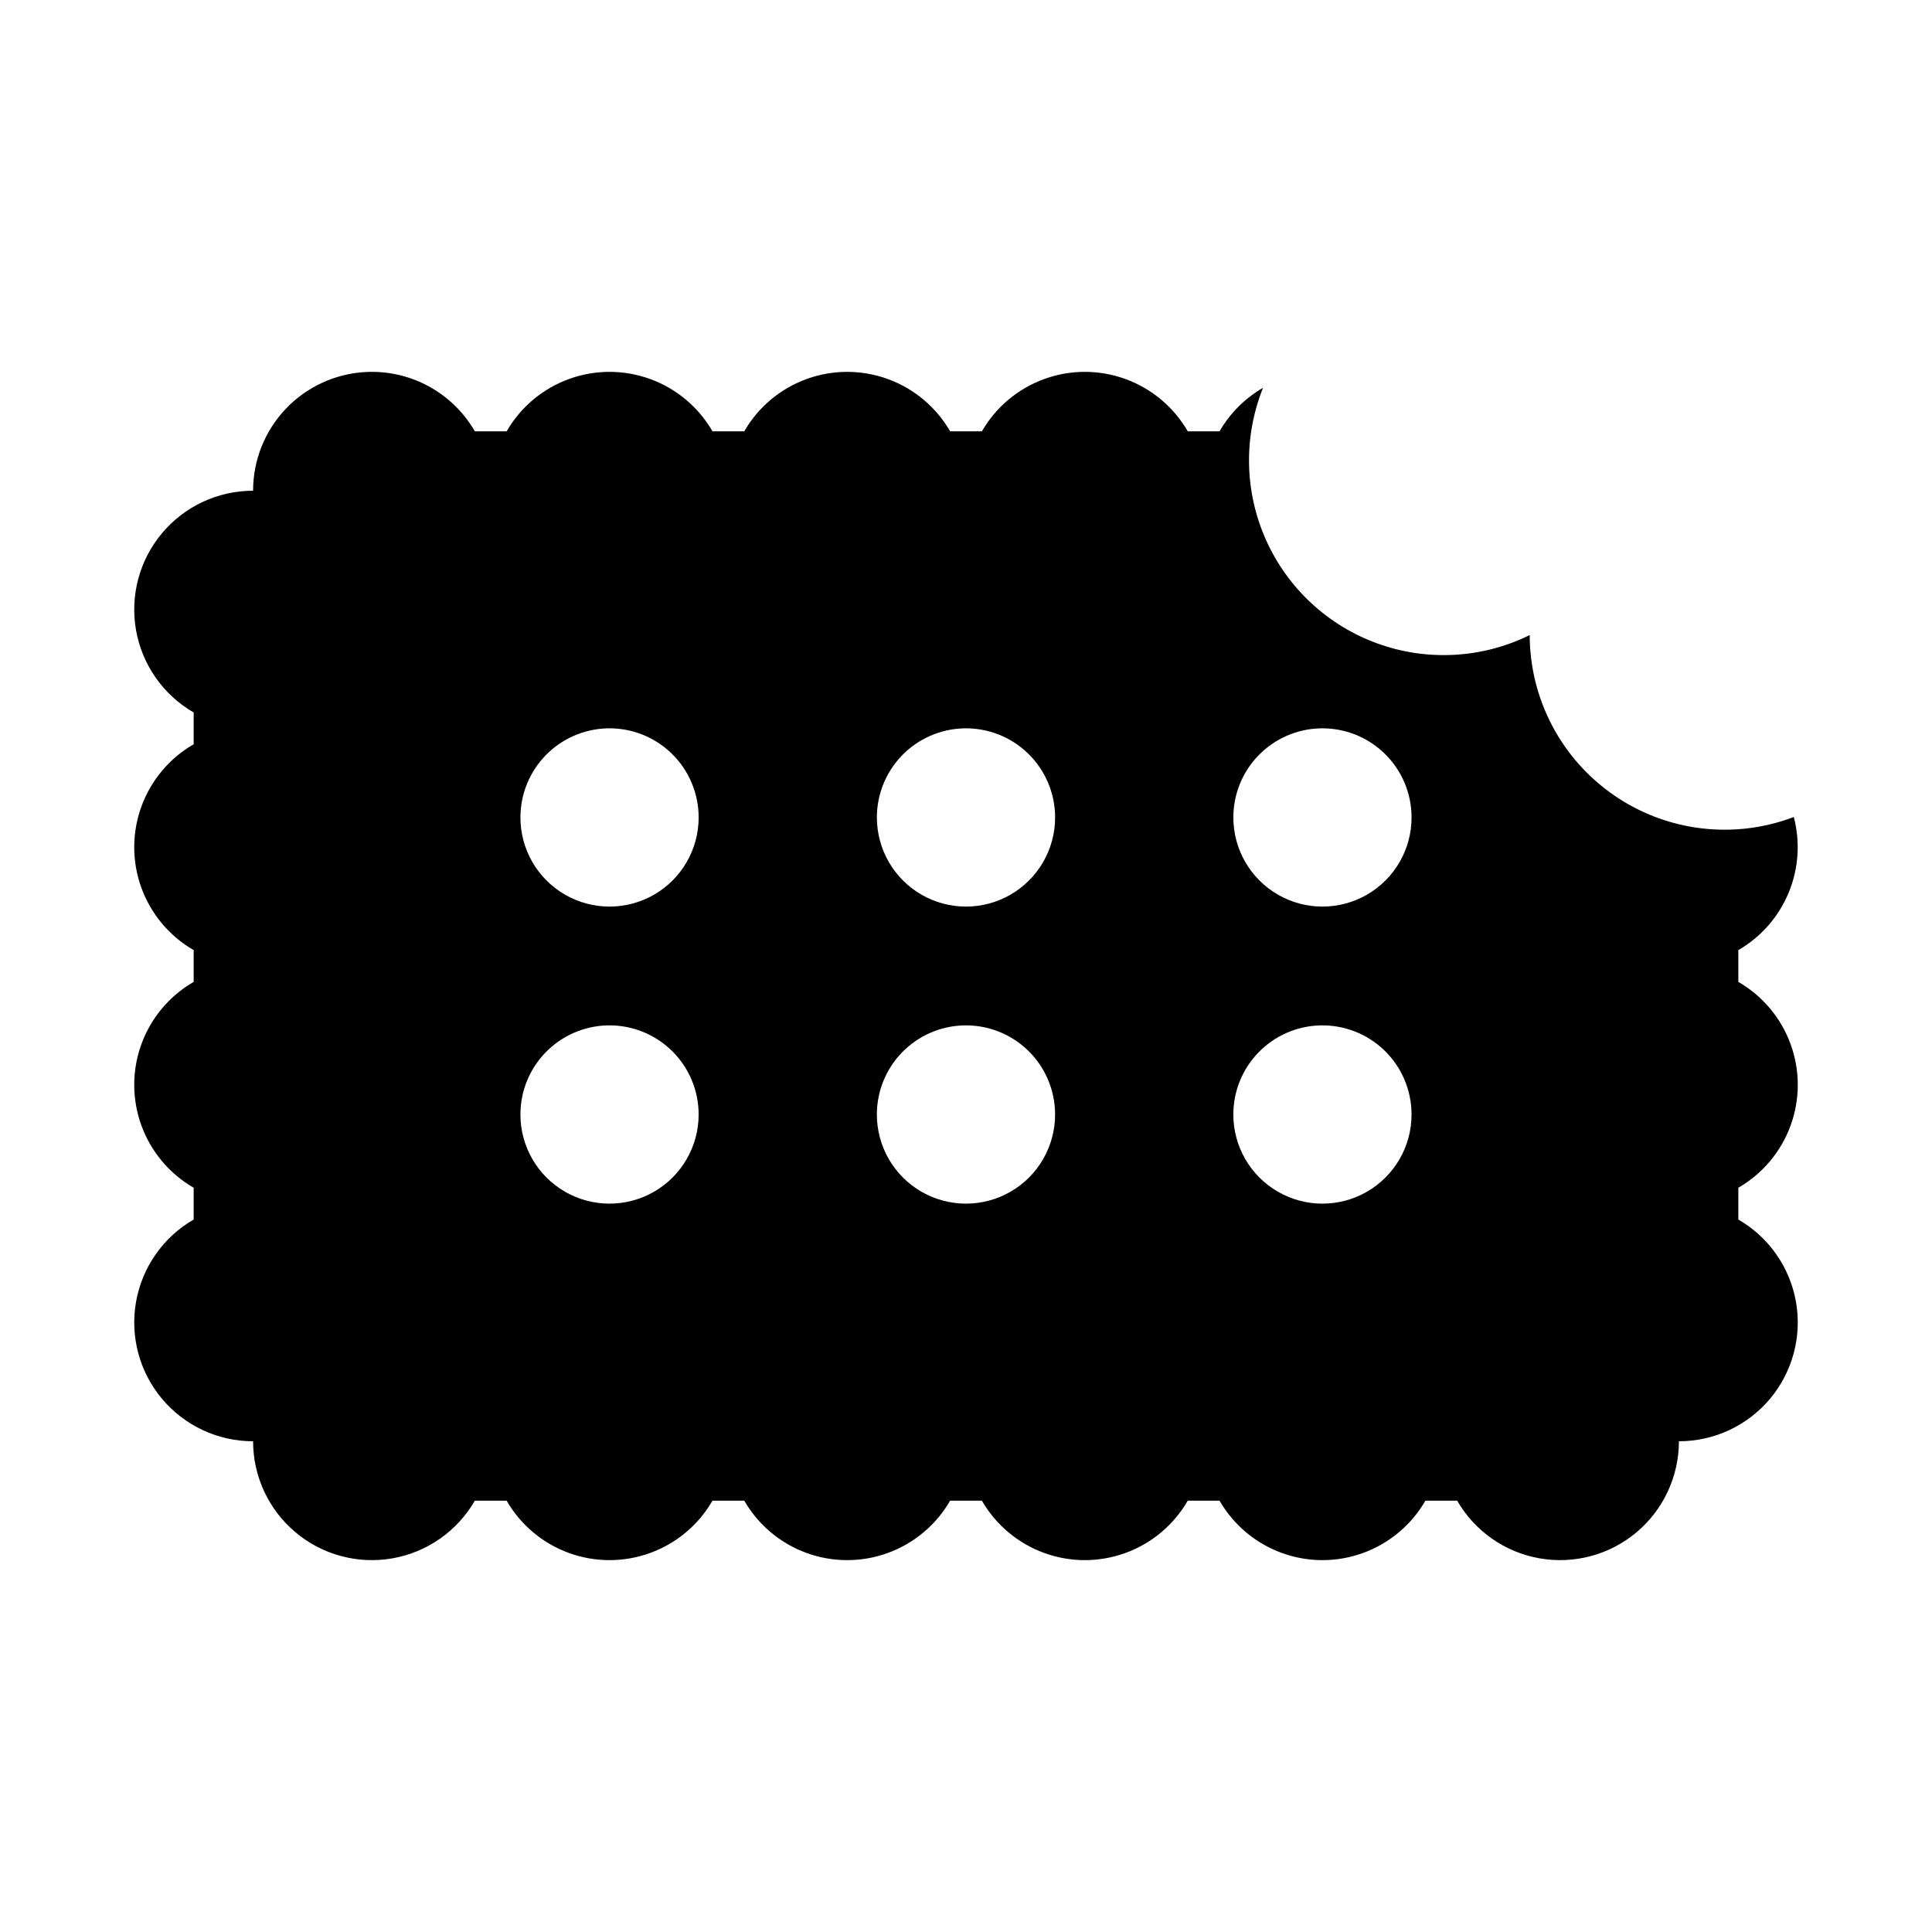 <?xml version="1.0" encoding="UTF-8"?>
<!-- Uploaded to: SVG Repo, www.svgrepo.com, Generator: SVG Repo Mixer Tools -->
<svg fill="#000000" width="800px" height="800px" version="1.1" viewBox="144 144 512 512" xmlns="http://www.w3.org/2000/svg">
 <path d="m240.9 242.59c-8.055 0.426-15.641 3.926-21.191 9.777-5.547 5.852-8.641 13.613-8.637 21.68-9.312-0.004-18.145 4.113-24.129 11.246-5.984 7.129-8.508 16.543-6.891 25.715 1.617 9.168 7.211 17.148 15.273 21.801v8.426c-6.414 3.699-11.32 9.543-13.852 16.504-2.535 6.957-2.535 14.586 0 21.547 2.531 6.957 7.438 12.801 13.852 16.5v8.426c-6.414 3.699-11.32 9.543-13.852 16.504-2.535 6.957-2.535 14.586 0 21.547 2.531 6.957 7.438 12.801 13.852 16.5v8.426c-8.062 4.652-13.656 12.633-15.273 21.805-1.617 9.168 0.906 18.582 6.891 25.715 5.984 7.129 14.816 11.246 24.129 11.242-0.004 9.312 4.113 18.145 11.246 24.133 7.129 5.984 16.547 8.508 25.715 6.887 9.168-1.617 17.148-7.211 21.801-15.273h8.426c3.703 6.414 9.543 11.32 16.504 13.852 6.957 2.535 14.586 2.535 21.547 0 6.957-2.531 12.801-7.438 16.5-13.852h8.426c3.699 6.414 9.543 11.32 16.504 13.852 6.957 2.535 14.586 2.535 21.547 0 6.957-2.531 12.801-7.438 16.5-13.852h8.426c3.699 6.414 9.543 11.32 16.504 13.852 6.957 2.535 14.586 2.535 21.547 0 6.957-2.531 12.801-7.438 16.5-13.852h8.426c3.699 6.414 9.543 11.32 16.504 13.852 6.957 2.535 14.586 2.535 21.543 0 6.961-2.531 12.805-7.438 16.504-13.852h8.426c4.652 8.062 12.633 13.656 21.801 15.273 9.172 1.621 18.586-0.902 25.715-6.887 7.133-5.988 11.25-14.82 11.246-24.133 9.312 0.004 18.145-4.113 24.133-11.242 5.984-7.133 8.504-16.547 6.887-25.715-1.617-9.172-7.211-17.152-15.273-21.805v-8.426c6.414-3.699 11.32-9.543 13.852-16.5 2.535-6.961 2.535-14.59 0-21.547-2.531-6.961-7.438-12.805-13.852-16.504v-8.426c5.977-3.453 10.652-8.777 13.309-15.148 2.656-6.375 3.144-13.445 1.391-20.121-15.863 6.023-33.668 3.875-47.641-5.754-13.973-9.625-22.324-25.496-22.348-42.461-12.566 6.188-27.109 7-40.289 2.25-13.176-4.75-23.855-14.656-29.586-27.438-5.727-12.781-6.012-27.344-0.789-40.344-4.789 2.766-8.766 6.742-11.531 11.531h-8.426c-3.699-6.414-9.543-11.32-16.5-13.852-6.961-2.535-14.59-2.535-21.547 0-6.961 2.531-12.805 7.438-16.504 13.852h-8.426c-3.699-6.414-9.543-11.32-16.5-13.852-6.961-2.535-14.59-2.535-21.547 0-6.961 2.531-12.805 7.438-16.504 13.852h-8.426c-3.699-6.414-9.543-11.32-16.5-13.852-6.961-2.535-14.59-2.535-21.547 0-6.961 2.531-12.801 7.438-16.504 13.852h-8.426c-2.902-5.031-7.141-9.164-12.25-11.938-5.106-2.773-10.883-4.082-16.684-3.773zm63.961 94.434c6.379-0.184 12.559 2.223 17.137 6.672 4.574 4.449 7.156 10.562 7.152 16.941 0 8.438-4.5 16.234-11.805 20.453-7.309 4.219-16.312 4.219-23.617 0-7.309-4.219-11.809-12.016-11.809-20.453-0.004-6.144 2.394-12.055 6.676-16.461 4.285-4.41 10.117-6.977 16.266-7.152zm94.461 0c6.383-0.184 12.562 2.223 17.141 6.672 4.574 4.449 7.156 10.562 7.152 16.941 0 8.438-4.5 16.234-11.809 20.453-7.305 4.219-16.309 4.219-23.613 0-7.309-4.219-11.809-12.016-11.809-20.453-0.004-6.144 2.391-12.055 6.676-16.461 4.285-4.41 10.117-6.977 16.262-7.152zm94.465 0c6.383-0.184 12.562 2.223 17.141 6.672 4.574 4.449 7.156 10.562 7.152 16.941 0 8.438-4.5 16.234-11.809 20.453-7.305 4.219-16.309 4.219-23.613 0-7.309-4.219-11.809-12.016-11.809-20.453-0.004-6.144 2.391-12.055 6.676-16.461 4.281-4.41 10.117-6.977 16.262-7.152zm-188.93 78.719c6.379-0.184 12.559 2.227 17.137 6.672 4.574 4.449 7.156 10.562 7.152 16.945 0 8.438-4.5 16.234-11.805 20.453-7.309 4.219-16.312 4.219-23.617 0-7.309-4.219-11.809-12.016-11.809-20.453-0.004-6.148 2.394-12.055 6.676-16.465 4.285-4.41 10.117-6.977 16.266-7.152zm94.461 0c6.383-0.184 12.562 2.227 17.141 6.672 4.574 4.449 7.156 10.562 7.152 16.945 0 8.438-4.5 16.234-11.809 20.453-7.305 4.219-16.309 4.219-23.613 0-7.309-4.219-11.809-12.016-11.809-20.453-0.004-6.148 2.391-12.055 6.676-16.465 4.285-4.41 10.117-6.977 16.262-7.152zm94.465 0c6.383-0.184 12.562 2.227 17.141 6.672 4.574 4.449 7.156 10.562 7.152 16.945 0 8.438-4.5 16.234-11.809 20.453-7.305 4.219-16.309 4.219-23.613 0-7.309-4.219-11.809-12.016-11.809-20.453-0.004-6.148 2.391-12.055 6.676-16.465 4.281-4.41 10.117-6.977 16.262-7.152z"/>
</svg>